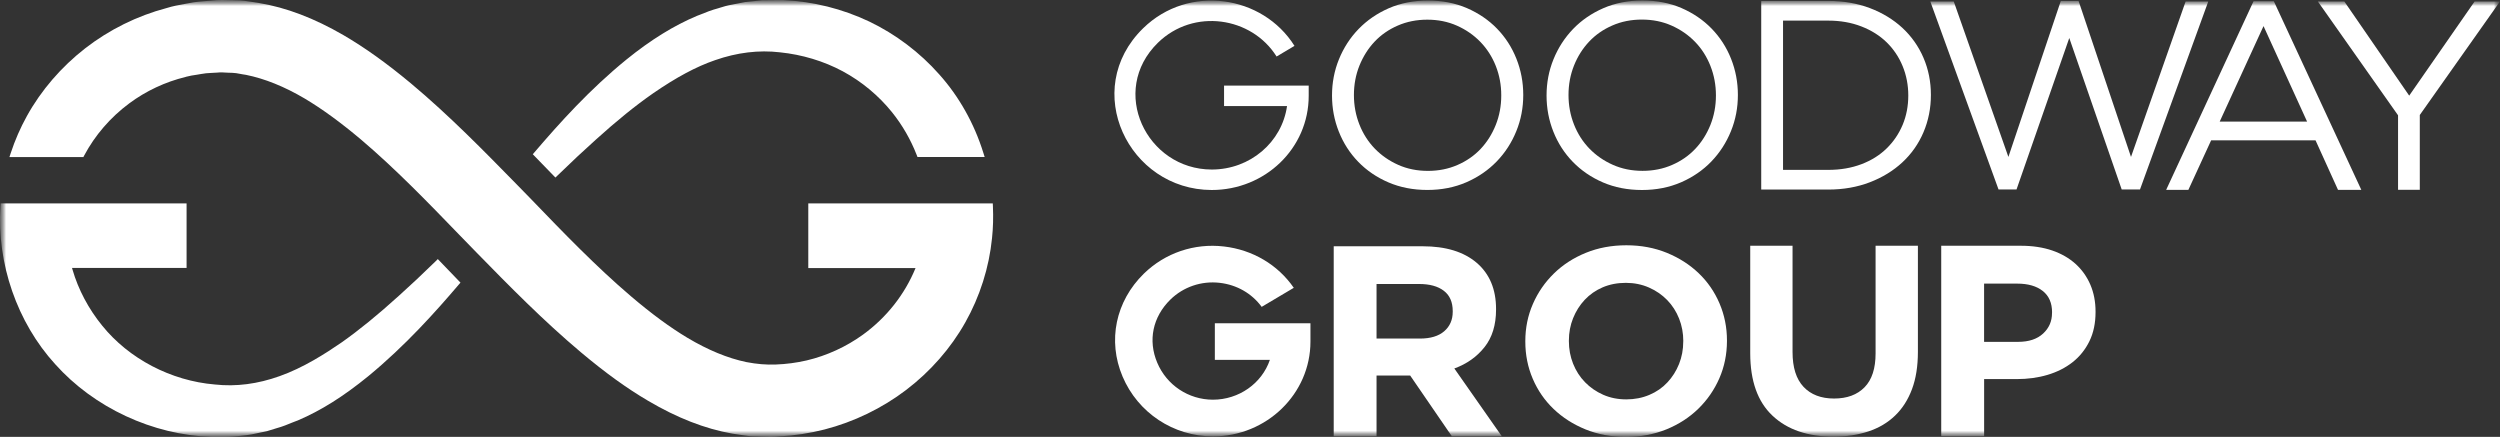 <svg width="206" height="36" viewBox="0 0 206 36" fill="none" xmlns="http://www.w3.org/2000/svg">
<rect x="0" y="0" width="206" height="36" fill="#333333" stroke="none"/>
<g clip-path="url(#clip0_717_5016)">
<mask id="mask0_717_5016" style="mask-type:luminance" maskUnits="userSpaceOnUse" x="0" y="0" width="206" height="36">
<path d="M206 0H0V36H206V0Z" fill="white"/>
</mask>
<g mask="url(#mask0_717_5016)">
<mask id="mask1_717_5016" style="mask-type:luminance" maskUnits="userSpaceOnUse" x="0" y="0" width="206" height="36">
<path d="M206 0H0V36H206V0Z" fill="white"/>
</mask>
<g mask="url(#mask1_717_5016)">
<path d="M124.943 10.812C124.56 11.754 124.024 12.584 123.332 13.3C122.639 14.017 121.811 14.589 120.838 15.015C119.865 15.438 118.793 15.652 117.614 15.652C116.436 15.652 115.368 15.442 114.403 15.027C113.439 14.613 112.61 14.045 111.922 13.337C111.229 12.624 110.698 11.799 110.323 10.857C109.947 9.915 109.758 8.92 109.758 7.869C109.758 6.823 109.947 5.824 110.331 4.882C110.714 3.94 111.25 3.111 111.943 2.394C112.635 1.678 113.464 1.106 114.436 0.679C115.409 0.256 116.481 0.043 117.66 0.043C118.839 0.043 119.906 0.252 120.871 0.667C121.835 1.086 122.664 1.649 123.352 2.358C124.045 3.07 124.577 3.896 124.952 4.838C125.327 5.78 125.516 6.774 125.516 7.825C125.516 8.876 125.327 9.874 124.943 10.812ZM123.254 5.438C122.953 4.677 122.528 4.017 121.984 3.453C121.44 2.893 120.797 2.446 120.055 2.116C119.313 1.786 118.501 1.621 117.614 1.621C116.732 1.621 115.92 1.782 115.174 2.108C114.432 2.43 113.793 2.873 113.266 3.433C112.738 3.992 112.322 4.653 112.017 5.406C111.716 6.158 111.563 6.968 111.563 7.829C111.563 8.691 111.716 9.504 112.017 10.265C112.318 11.026 112.742 11.686 113.286 12.25C113.83 12.809 114.474 13.256 115.215 13.586C115.957 13.916 116.77 14.081 117.656 14.081C118.538 14.081 119.35 13.92 120.096 13.594C120.838 13.272 121.477 12.829 122.005 12.27C122.532 11.71 122.948 11.05 123.249 10.297C123.55 9.544 123.703 8.735 123.703 7.873C123.707 7.008 123.554 6.199 123.254 5.438Z" fill="white"/>
<path d="M142.629 10.812C142.246 11.755 141.71 12.584 141.018 13.305C140.325 14.025 139.493 14.597 138.524 15.02C137.551 15.442 136.475 15.656 135.301 15.656C134.121 15.656 133.05 15.446 132.085 15.032C131.121 14.617 130.292 14.049 129.6 13.337C128.907 12.624 128.375 11.799 128 10.857C127.625 9.915 127.436 8.92 127.436 7.87C127.436 6.819 127.625 5.824 128.009 4.882C128.392 3.94 128.928 3.111 129.62 2.39C130.313 1.67 131.145 1.098 132.114 0.675C133.087 0.252 134.159 0.039 135.337 0.039C136.517 0.039 137.588 0.248 138.553 0.663C139.517 1.082 140.346 1.645 141.038 2.358C141.731 3.071 142.263 3.896 142.638 4.838C143.013 5.78 143.202 6.774 143.202 7.825C143.202 8.876 143.013 9.87 142.629 10.812ZM140.939 5.43C140.638 4.669 140.214 4.005 139.67 3.445C139.126 2.885 138.483 2.439 137.737 2.108C136.995 1.778 136.178 1.613 135.296 1.613C134.414 1.613 133.598 1.774 132.856 2.1C132.114 2.422 131.475 2.865 130.948 3.425C130.42 3.984 129.999 4.645 129.699 5.398C129.398 6.154 129.245 6.96 129.245 7.825C129.245 8.687 129.398 9.5 129.699 10.261C129.999 11.022 130.424 11.686 130.968 12.246C131.512 12.805 132.155 13.252 132.901 13.582C133.643 13.912 134.46 14.078 135.342 14.078C136.224 14.078 137.04 13.916 137.782 13.59C138.524 13.268 139.163 12.825 139.69 12.266C140.222 11.706 140.634 11.046 140.939 10.293C141.24 9.536 141.393 8.731 141.393 7.865C141.393 7.004 141.24 6.191 140.939 5.43Z" fill="white"/>
<path d="M158.493 10.902C158.086 11.856 157.504 12.681 156.754 13.378C156.003 14.074 155.109 14.622 154.07 15.021C153.031 15.419 151.889 15.62 150.649 15.62H145.125V0.076H150.649C151.889 0.076 153.031 0.273 154.07 0.664C155.109 1.058 156.003 1.602 156.754 2.294C157.504 2.991 158.086 3.812 158.493 4.758C158.9 5.704 159.106 6.727 159.106 7.822C159.106 8.917 158.9 9.948 158.493 10.902ZM156.778 5.451C156.469 4.698 156.029 4.042 155.459 3.486C154.89 2.931 154.197 2.496 153.378 2.178C152.557 1.86 151.65 1.699 150.649 1.699H146.922V13.998H150.649C151.65 13.998 152.557 13.841 153.378 13.531C154.197 13.221 154.89 12.786 155.459 12.23C156.029 11.675 156.465 11.027 156.778 10.286C157.087 9.545 157.243 8.74 157.243 7.866C157.243 7.013 157.087 6.204 156.778 5.451Z" fill="white"/>
<path d="M169.811 0.076H171.274L175.594 12.931L180.096 0.12H181.962L176.336 15.612H174.828L170.508 3.132L166.162 15.612H164.679L159.057 0.12H160.989L165.491 12.931L169.811 0.076Z" fill="white"/>
<path d="M194.572 15.644H192.652L190.801 11.566H182.197L180.322 15.644H178.492L185.693 0.1H187.362L194.572 15.644ZM186.514 2.149L182.903 10.02H190.104L186.514 2.149Z" fill="white"/>
<path d="M199.391 15.639H197.599V9.5L190.99 0.119H193.171L198.518 7.881L203.909 0.119H205.999L199.391 9.475V15.639Z" fill="white"/>
<path d="M107.837 7.057V7.898C107.837 12.218 104.251 15.656 99.844 15.656C92.981 15.644 89.019 7.387 94.193 2.33C97.944 -1.333 104.044 -0.399 106.666 3.78L105.19 4.657C103.138 1.38 98.352 0.652 95.413 3.522C91.357 7.484 94.465 13.957 99.844 13.97C103.018 13.97 105.631 11.711 106.052 8.74H100.862V7.053H107.837V7.057Z" fill="white"/>
<path d="M119.635 35.954L116.197 30.942H113.427V35.954H109.898V20.293H117.227C119.136 20.293 120.62 20.748 121.683 21.658C122.743 22.568 123.275 23.836 123.275 25.462V25.506C123.275 26.775 122.957 27.809 122.322 28.607C121.688 29.404 120.859 29.991 119.837 30.362L123.753 35.954H119.635ZM119.705 25.639C119.705 24.895 119.462 24.335 118.971 23.961C118.481 23.586 117.805 23.401 116.931 23.401H113.427V27.898H117.001C117.87 27.898 118.538 27.697 119.004 27.294C119.47 26.892 119.705 26.356 119.705 25.684V25.639Z" fill="white"/>
<path d="M141.675 31.17C141.259 32.124 140.682 32.957 139.944 33.678C139.206 34.398 138.328 34.966 137.31 35.381C136.287 35.795 135.174 36.001 133.971 36.001C132.763 36.001 131.654 35.791 130.644 35.381C129.63 34.966 128.756 34.407 128.019 33.702C127.281 32.997 126.708 32.168 126.3 31.214C125.892 30.26 125.686 29.241 125.686 28.15V28.106C125.686 27.015 125.896 25.992 126.312 25.042C126.728 24.088 127.305 23.255 128.043 22.534C128.781 21.813 129.659 21.246 130.677 20.831C131.695 20.416 132.808 20.211 134.016 20.211C135.224 20.211 136.333 20.42 137.343 20.831C138.357 21.246 139.231 21.805 139.968 22.51C140.706 23.214 141.279 24.044 141.687 24.998C142.095 25.952 142.302 26.971 142.302 28.062V28.106C142.297 29.197 142.091 30.22 141.675 31.17ZM138.703 28.106C138.703 27.45 138.588 26.834 138.357 26.25C138.126 25.67 137.8 25.159 137.376 24.724C136.951 24.289 136.448 23.943 135.867 23.689C135.286 23.436 134.655 23.307 133.967 23.307C133.266 23.307 132.631 23.432 132.058 23.677C131.485 23.923 130.995 24.265 130.582 24.704C130.174 25.139 129.853 25.646 129.622 26.222C129.391 26.797 129.276 27.409 129.276 28.066V28.11C129.276 28.766 129.391 29.382 129.622 29.966C129.853 30.546 130.178 31.057 130.603 31.492C131.028 31.927 131.526 32.273 132.099 32.526C132.672 32.78 133.307 32.909 134.008 32.909C134.692 32.909 135.327 32.784 135.908 32.538C136.489 32.293 136.984 31.951 137.392 31.512C137.8 31.077 138.122 30.57 138.353 29.994C138.583 29.418 138.699 28.806 138.699 28.15V28.106H138.703Z" fill="white"/>
<path d="M157.549 32.066C157.223 32.936 156.761 33.664 156.156 34.244C155.55 34.828 154.821 35.263 153.959 35.548C153.097 35.834 152.142 35.979 151.082 35.979C148.951 35.979 147.277 35.404 146.053 34.252C144.829 33.101 144.219 31.386 144.219 29.099V20.25H147.706V29.01C147.706 30.279 148.007 31.233 148.613 31.877C149.215 32.517 150.056 32.839 151.127 32.839C152.199 32.839 153.035 32.529 153.641 31.909C154.247 31.289 154.548 30.359 154.548 29.123V20.25H158.035V28.986C158.035 30.17 157.875 31.192 157.549 32.066Z" fill="white"/>
<path d="M172.166 28.121C171.828 28.809 171.366 29.385 170.777 29.848C170.187 30.311 169.498 30.657 168.712 30.891C167.924 31.124 167.079 31.237 166.176 31.237H163.492V35.943H159.957V20.25H166.523C167.487 20.25 168.349 20.383 169.103 20.64C169.862 20.902 170.505 21.273 171.033 21.752C171.56 22.231 171.964 22.802 172.249 23.467C172.532 24.131 172.673 24.868 172.673 25.673V25.717C172.673 26.631 172.503 27.432 172.166 28.121ZM169.091 25.745C169.091 24.968 168.835 24.377 168.32 23.974C167.809 23.572 167.108 23.37 166.222 23.37H163.489V28.169H166.289C167.175 28.169 167.862 27.94 168.353 27.485C168.844 27.03 169.086 26.466 169.086 25.794V25.745H169.091Z" fill="white"/>
<path d="M107.981 26.639V28.148C107.981 32.452 104.374 35.959 99.939 35.959C96.682 35.951 93.764 34.014 92.498 31.023C91.249 28.072 91.925 24.827 94.254 22.548C96.006 20.841 98.409 20.024 100.854 20.31C103.224 20.584 105.301 21.82 106.608 23.716L103.962 25.286C103.154 24.179 101.913 23.466 100.503 23.305C98.999 23.132 97.515 23.635 96.439 24.686C94.984 26.111 94.58 28.052 95.355 29.884C96.134 31.736 97.935 32.931 99.939 32.935C102.082 32.935 103.974 31.599 104.638 29.654H100.103V26.639H107.981Z" fill="white"/>
<path d="M81.137 12.939H75.601L75.535 12.77C75.04 11.498 74.36 10.318 73.515 9.263C72.415 7.89 71.005 6.715 69.439 5.873C67.88 5.036 66.096 4.497 64.265 4.311C62.534 4.106 60.737 4.324 58.927 4.956C57.361 5.495 55.733 6.369 53.816 7.689C52.353 8.708 50.848 9.924 49.084 11.518C48.078 12.42 47.089 13.346 45.963 14.441L45.765 14.63L43.902 12.71L44.055 12.532C46.099 10.141 48.593 7.367 51.623 4.903C53.614 3.289 55.518 2.109 57.447 1.3L57.649 1.224C58.189 1.002 58.651 0.821 59.187 0.68C59.232 0.668 59.286 0.648 59.34 0.632L59.504 0.583C59.677 0.531 59.855 0.475 60.032 0.438L61.417 0.165L62.781 0.024C63.231 0.012 63.659 0.012 63.985 0.012H64.166C64.286 0.012 64.401 0.016 64.525 0.012H64.55L64.599 0.016C66.986 0.116 69.414 0.728 71.619 1.771C73.804 2.818 75.803 4.328 77.398 6.135C79.022 7.947 80.279 10.181 81.03 12.601L81.137 12.939Z" fill="white"/>
<path d="M37.943 23.288L37.79 23.465C35.919 25.663 33.38 28.506 30.341 31.002C28.293 32.672 26.446 33.828 24.546 34.641L24.319 34.726C24.229 34.762 24.146 34.794 24.064 34.826C23.717 34.971 23.276 35.153 22.802 35.281L21.986 35.531C21.768 35.579 21.57 35.623 21.368 35.66L21.104 35.716C20.601 35.837 20.073 35.889 19.62 35.934L19.29 35.97C19.023 35.994 18.75 36.006 18.408 36.006L18.033 36.002C17.848 35.998 17.67 35.998 17.489 36.002H17.435C12.571 35.837 7.753 33.594 4.542 30.003C1.413 26.569 -0.273 21.71 0.036 17.003L0.049 16.758H15.374V22.076H5.935C5.947 22.125 5.96 22.169 5.976 22.221C6.45 23.856 7.295 25.45 8.416 26.827C10.622 29.564 14.092 31.38 17.703 31.682C19.443 31.875 21.236 31.642 23.041 30.994C24.987 30.305 26.792 29.15 28.149 28.216C29.612 27.185 31.112 25.961 32.868 24.371C33.833 23.505 34.789 22.608 35.882 21.541L36.075 21.348L37.943 23.288Z" fill="white"/>
<path d="M81.743 19.622C81.504 22.037 80.741 24.441 79.538 26.571C78.346 28.692 76.665 30.609 74.674 32.126C72.687 33.64 70.358 34.767 67.934 35.391C66.714 35.701 65.465 35.895 64.228 35.959C63.993 35.987 63.754 35.999 63.519 35.999C63.317 35.999 63.119 35.991 62.926 35.987L62.637 35.975C62.522 35.967 62.41 35.963 62.299 35.963C61.883 35.963 61.499 35.907 61.215 35.862L60.333 35.73C58.066 35.323 55.799 34.437 53.4 33.024C51.648 31.994 49.883 30.721 47.864 29.026C44.756 26.41 41.973 23.575 39.286 20.829L37.826 19.328C35.238 16.651 32.563 13.889 29.772 11.521C28.078 10.092 26.549 8.977 25.102 8.116C23.436 7.133 21.808 6.477 20.267 6.167C20.184 6.155 20.085 6.135 19.986 6.123L19.834 6.095C19.586 6.046 19.335 6.002 19.154 6.002L18.783 5.99C18.449 5.97 18.164 5.95 17.904 5.982L17.385 6.01C17.105 6.026 16.837 6.042 16.614 6.091L16.466 6.115C16.388 6.127 16.313 6.135 16.235 6.155C15.942 6.195 15.617 6.248 15.341 6.324L15.295 6.34C13.622 6.747 12.018 7.5 10.65 8.518C9.108 9.662 7.83 11.139 6.944 12.802L6.87 12.943H0.777L0.889 12.601C1.235 11.55 1.68 10.531 2.208 9.577C3.382 7.447 5.052 5.511 7.026 3.977C8.997 2.447 11.309 1.304 13.712 0.668C14.252 0.498 14.788 0.402 15.258 0.317L15.563 0.261C16.07 0.152 16.594 0.116 17.101 0.076L17.451 0.048C17.991 -0.017 18.56 -0.005 19.191 0.019L19.38 0.027C19.875 0.015 20.369 0.092 20.864 0.172C20.996 0.188 21.14 0.213 21.28 0.237L21.33 0.245C23.605 0.627 25.885 1.497 28.3 2.894C30.064 3.925 31.833 5.185 33.865 6.876C37.027 9.521 39.846 12.407 42.579 15.197L43.766 16.413C46.4 19.147 49.121 21.969 51.977 24.401C53.667 25.842 55.193 26.965 56.644 27.835C58.33 28.841 59.966 29.517 61.499 29.836C62.377 30.005 63.144 30.065 63.915 30.037C64.785 30.005 65.646 29.892 66.471 29.699C68.128 29.308 69.735 28.571 71.116 27.569C73.058 26.156 74.546 24.268 75.44 22.09H66.603V16.759H81.805L81.817 17.009C81.854 17.903 81.834 18.78 81.743 19.622Z" fill="white"/>
</g>
</g>
</g>
<defs>
<clipPath id="clip0_717_5016">
<rect width="206" height="36" fill="white"/>
</clipPath>
</defs>
</svg>

